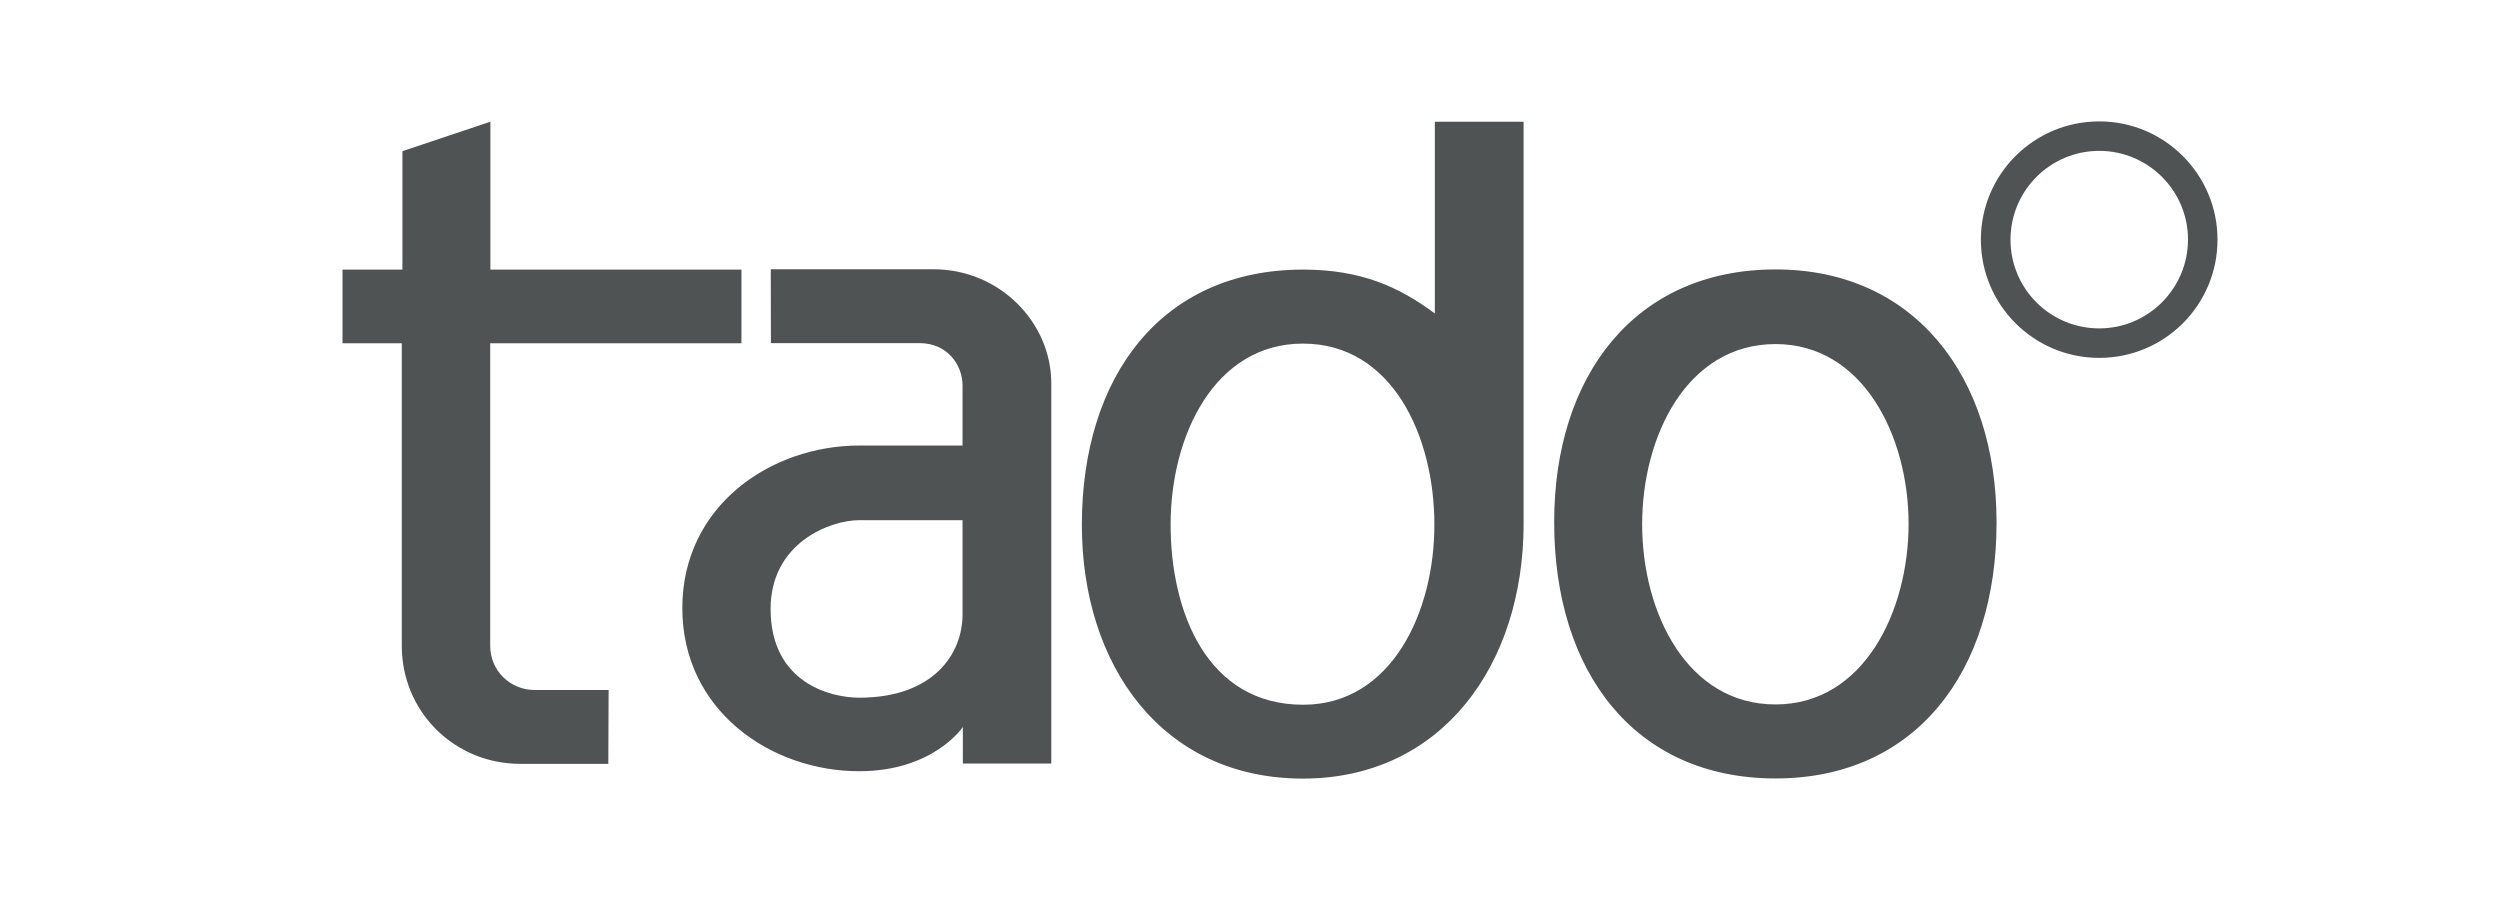 <?xml version="1.0" encoding="UTF-8"?> <svg xmlns="http://www.w3.org/2000/svg" id="a" width="250" height="90" viewBox="0 0 250 90"><defs><style>.b{fill:#4f5353;}</style></defs><path class="b" d="M74.143,34.329h-25.121v30.265c0,2.462,1.992,4.406,4.438,4.406h7.402l-.031,7.386h-8.797c-6.617,0-11.855-5.238-11.855-11.792v-30.265h-5.927v-7.37h5.99V15.119l8.797-2.948v14.787h25.106v7.37Zm2.932-7.402h16.277c6.586,0,11.777,5.285,11.777,11.416v38.011h-8.844v-3.654s-2.932,4.422-10.365,4.422c-8.876,0-17.688-6.1-17.688-16.308,0-10.24,8.844-16.261,17.704-16.261h10.318v-6.006c0-2.054-1.521-4.234-4.281-4.234h-14.881l-.016-7.386h0Zm19.178,25.09h-10.318c-2.948,0-8.876,2.289-8.876,8.876,0,7.386,5.99,8.876,8.86,8.876,7.433,0,10.334-4.391,10.334-8.311v-9.44h0Zm81.307-25.074c13.925,0,22.095,10.757,22.095,25.294,0,14.976-8.123,25.607-22.095,25.607-14.129,0-22.142-10.679-22.142-25.607-.016-14.584,8.013-25.294,22.142-25.294Zm0,43.5c8.829,0,13.298-9.33,13.298-18.065,0-8.75-4.548-17.971-13.298-17.971-8.876,0-13.345,9.221-13.345,18.018,0,8.923,4.548,18.033,13.345,18.018h0Zm-25.2-17.971V12.171h-8.876V31.35c-3.575-2.666-7.386-4.391-13.172-4.391-14.16,0-22.126,10.663-22.126,25.529,0,14.003,7.966,25.372,22.126,25.372,13.925-.016,22.016-11.432,22.048-25.388h0Zm-22.048,18.002c-9.613,0-13.251-9.283-13.251-18.018,0-8.844,4.359-18.096,13.235-18.096,8.923,0,13.141,9.252,13.141,18.096,.016,8.734-4.281,18.018-13.125,18.018ZM209.926,12.14c-6.539,0-11.839,5.285-11.839,11.824s5.3,11.824,11.839,11.824,11.824-5.285,11.824-11.824c0-6.523-5.3-11.824-11.824-11.824Zm0,20.699c-4.908,0-8.876-3.967-8.876-8.876,0-4.893,3.967-8.876,8.876-8.876,4.893,0,8.876,3.983,8.876,8.876-.016,4.893-3.983,8.876-8.876,8.876Z"></path></svg> 